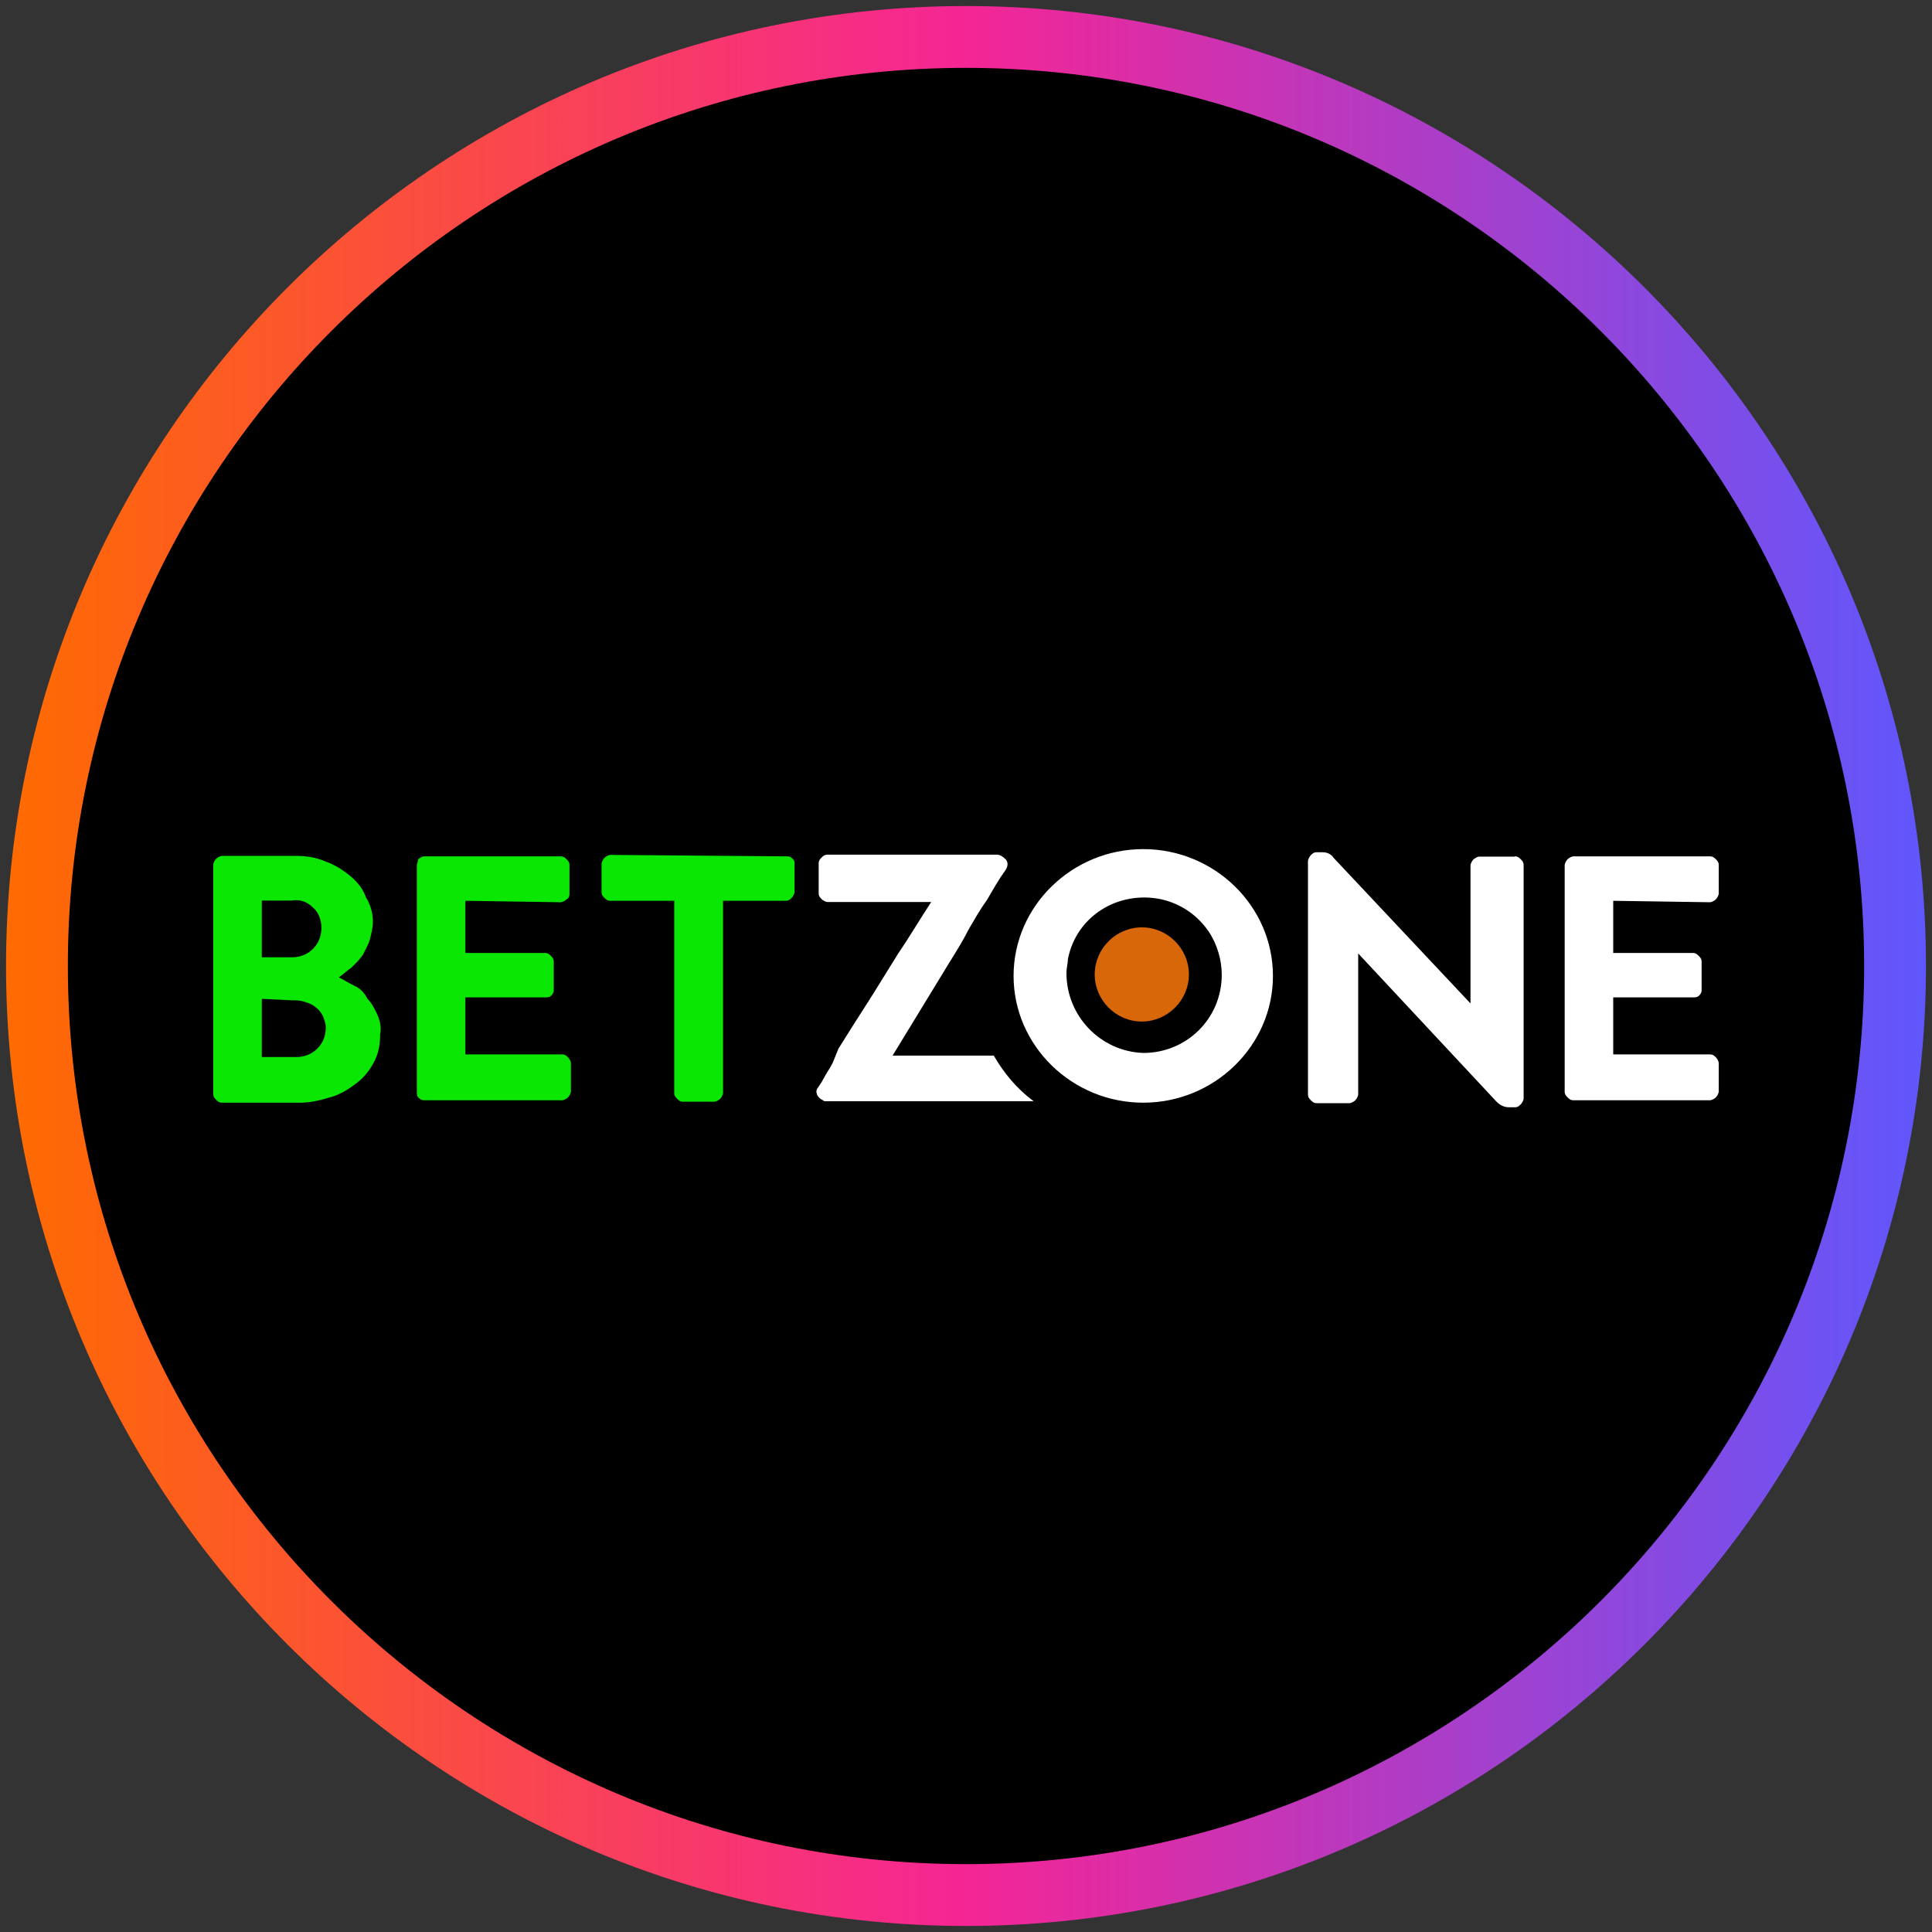 <?xml version="1.0" encoding="UTF-8"?>
<svg xmlns="http://www.w3.org/2000/svg" width="80" height="80" xmlns:xlink="http://www.w3.org/1999/xlink" viewBox="0 0 80 80">
  <rect x="0" y="0" width="80" height="80" fill="#333333" stroke="none"/>
  <defs>
    <style>
      .cls-1 {
        fill: url(#linear-gradient);
      }

      .cls-1, .cls-2, .cls-3, .cls-4, .cls-5 {
        stroke-width: 0px;
      }

      .cls-3 {
        fill: #09e702;
      }

      .cls-4 {
        fill: #d76708;
      }

      .cls-5 {
        fill: #fff;
      }
    </style>
    <linearGradient id="linear-gradient" x1=".25" y1="40" x2="79.75" y2="40" gradientUnits="userSpaceOnUse">
      <stop offset="0" stop-color="#ff6b00"/>
      <stop offset=".5" stop-color="#f52595"/>
      <stop offset="1" stop-color="#5f57fd"/>
    </linearGradient>
  </defs>
  <g id="circle_frame" data-name="circle frame">
    <g>
      <circle class="cls-2" cx="40" cy="40" r="38.47"/>
      <path class="cls-1" d="M40,79.75C18.08,79.75.25,61.92.25,40S18.08.25,40,.25s39.75,17.83,39.75,39.75-17.83,39.75-39.75,39.75ZM40,2.81C19.49,2.81,2.81,19.49,2.81,40s16.68,37.19,37.19,37.19,37.19-16.68,37.19-37.19S60.51,2.81,40,2.81Z"/>
    </g>
  </g>
  <g id="betzone">
    <path class="cls-3" d="M15.44,38.17c0,.24-.06.47-.12.71-.06.24-.18.41-.29.65-.12.18-.29.35-.47.53-.18.12-.35.29-.53.41.24.12.41.24.65.35s.41.29.53.53c.18.18.29.41.41.65.12.29.18.53.12.83,0,.41-.06.77-.24,1.12s-.41.65-.71.88-.65.47-1.06.59-.83.24-1.3.24h-3.24c-.12,0-.18-.06-.24-.12s-.12-.12-.12-.24v-9.5c0-.06.06-.18.12-.24s.18-.12.24-.12h3.07c.41,0,.83.06,1.24.24.35.12.71.35,1,.59s.53.53.65.88c.18.29.29.65.29,1h0ZM10.78,37.28s.06,0,0,0h0ZM10.84,39.7s0-.06-.06-.06h.06v.06ZM10.78,41.35s.06,0,0,0h0ZM10.84,43.83h0ZM10.84,37.28v2.36h1.24c.35,0,.65-.12.88-.35s.35-.53.35-.88c0-.29-.12-.65-.35-.83-.24-.24-.53-.35-.88-.29h-1.24,0ZM10.84,41.35v2.42h1.42c.35,0,.65-.12.88-.35s.35-.53.35-.88c0-.18-.06-.29-.12-.47-.06-.12-.18-.29-.29-.35-.12-.12-.29-.18-.47-.24s-.35-.06-.53-.06l-1.24-.06h0ZM13.96,40.41h-.06.06ZM13.96,40.47h0ZM19.27,37.28v2.18h3.3c.12,0,.18.06.24.12s.12.12.12.24v1.18c0,.12-.06.18-.12.24s-.18.06-.24.06h-3.3v2.36h4.01c.12,0,.18.06.24.12.06.06.12.18.12.24v1.18c0,.06-.06.18-.12.24-.06.06-.18.12-.24.12h-5.72c-.12,0-.18-.06-.24-.12s-.06-.12-.06-.24v-9.38c0-.06.06-.18.06-.24.06-.06.18-.12.24-.12h5.66c.12,0,.18.06.24.12s.12.12.12.24v1.18c0,.06,0,.18-.12.24-.06.06-.18.12-.24.12l-3.95-.06h0ZM32.6,35.46c.12,0,.18.06.24.12s.06.12.06.18v1.18c0,.06-.06.18-.12.24-.06.06-.12.12-.24.12h-2.6v7.96c0,.06-.06.18-.12.24-.06.06-.18.12-.24.12h-1.3c-.12,0-.18-.06-.24-.12-.06-.06-.12-.12-.12-.24v-7.96h-2.65c-.12,0-.18-.06-.24-.12s-.12-.12-.12-.24v-1.18c0-.06.06-.18.12-.24.06-.06.18-.12.24-.12l7.31.06h0Z"/>
    <path class="cls-5" d="M62.73,35.46c.12,0,.18.06.24.12s.12.12.12.24v9.67c0,.06-.06.18-.12.24s-.12.12-.24.12h-.24c-.18,0-.35-.06-.53-.24l-5.72-6.13v5.84c0,.06-.06.18-.12.24s-.18.12-.24.12h-1.36c-.12,0-.18-.06-.24-.12s-.12-.12-.12-.24v-9.67c0-.06.06-.18.12-.24.06-.06.12-.12.24-.12h.24c.18,0,.35.06.47.24h0l5.66,6.02v-5.72c0-.06.06-.18.12-.24.06-.06.18-.12.24-.12h1.47ZM61.14,41.65h0ZM66.8,37.28v2.18h3.3c.12,0,.18.06.24.12s.12.12.12.24v1.18c0,.12-.06.18-.12.24s-.18.06-.24.06h-3.3v2.36h4.01c.12,0,.18.06.24.12s.12.18.12.24v1.18c0,.06-.06.18-.12.24s-.18.12-.24.12h-5.66c-.12,0-.18-.06-.24-.12s-.12-.12-.12-.24v-9.38c0-.06.06-.18.12-.24.06-.06.18-.12.24-.12h5.66c.12,0,.18.06.24.12s.12.12.12.24v1.18c0,.06-.06.18-.12.24-.06.06-.18.12-.24.12l-4.01-.06h0ZM47.34,35.16c-2.95,0-5.37,2.36-5.37,5.25s2.42,5.25,5.37,5.25,5.37-2.36,5.37-5.25-2.42-5.25-5.37-5.25ZM47.34,43.6c-1.77-.06-3.18-1.53-3.18-3.3,0-.24.06-.41.06-.59.35-1.77,2.06-2.83,3.83-2.48.83.18,1.53.65,2.01,1.36.35.53.53,1.18.53,1.77,0,1.83-1.47,3.24-3.24,3.24h0Z"/>
    <path class="cls-5" d="M41.15,43.71h-4.19l2.3-3.77c.29-.47.59-.94.83-1.42.24-.41.47-.83.77-1.24.24-.41.47-.83.77-1.24.12-.18.12-.35,0-.47s-.24-.18-.35-.18h-7.02c-.12,0-.18.06-.24.12s-.12.12-.12.24v1.24c0,.12.06.18.12.24.06.06.18.12.24.12h4.3c-.47.71-.88,1.42-1.36,2.12l-1.06,1.71-.83,1.3c-.18.29-.41.65-.59.94l-.24.59c-.12.24-.29.47-.41.71-.06.12-.12.18-.18.29-.06.06-.12.18-.06.29,0,.06.06.12.12.18.06.06.12.06.18.12h8.67c-.71-.53-1.24-1.18-1.65-1.89h0Z"/>
    <path class="cls-4" d="M47.28,42.3c1.06,0,1.95-.88,1.95-1.95s-.88-1.95-1.95-1.95-1.95.88-1.95,1.95.88,1.95,1.95,1.95Z"/>
  </g>
</svg>